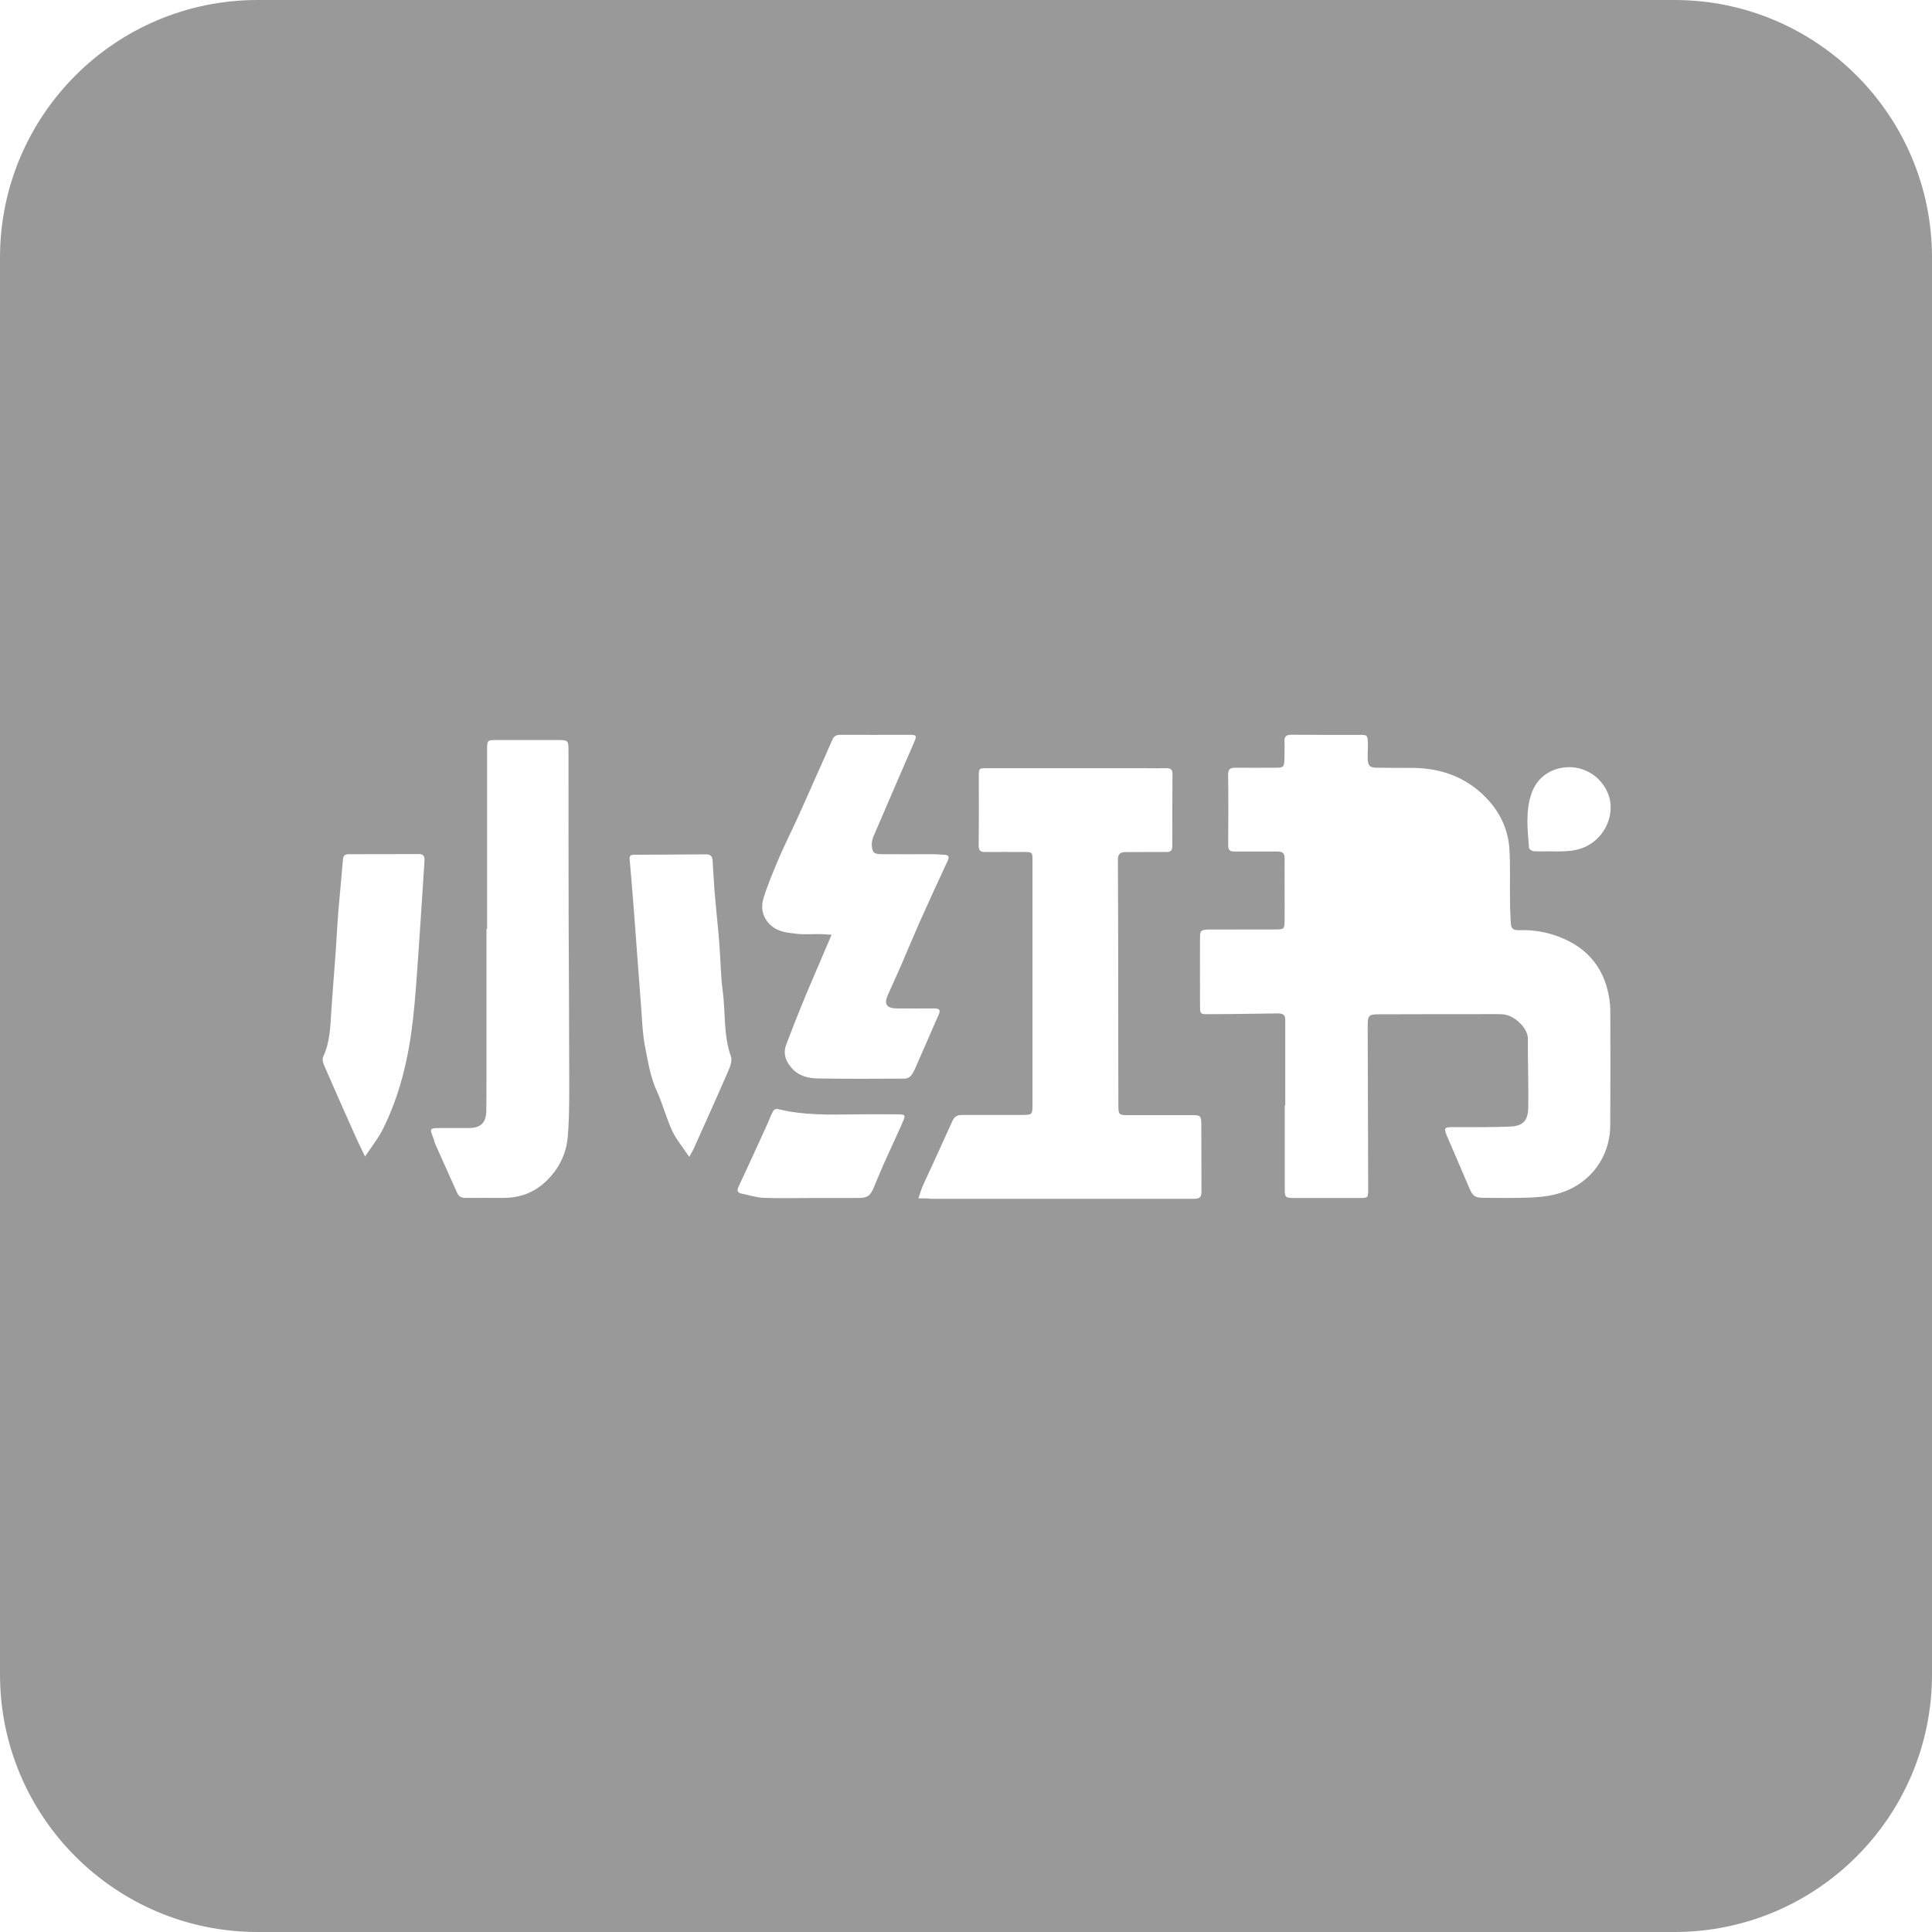 <?xml version="1.0" encoding="utf-8"?>
<svg xmlns="http://www.w3.org/2000/svg" fill="none" height="100%" overflow="visible" preserveAspectRatio="none" style="display: block;" viewBox="0 0 24 24" width="100%">
<path d="M20.8 0H3.2C1.433 0 0 1.433 0 3.2V20.8C0 22.567 1.433 24 3.2 24H20.8C22.567 24 24 22.567 24 20.8V3.2C24 1.433 22.567 0 20.8 0ZM5.198 11.837C5.178 12.113 5.161 12.39 5.13 12.666C5.075 13.145 4.967 13.611 4.748 14.043C4.692 14.15 4.615 14.246 4.535 14.367C4.487 14.265 4.446 14.185 4.41 14.103C4.28 13.813 4.151 13.521 4.024 13.229C4.011 13.198 4.001 13.153 4.015 13.126C4.098 12.948 4.104 12.758 4.115 12.568C4.131 12.33 4.15 12.093 4.168 11.855C4.181 11.672 4.189 11.491 4.204 11.309C4.222 11.098 4.243 10.886 4.26 10.677C4.264 10.626 4.288 10.611 4.334 10.611C4.623 10.611 4.909 10.611 5.198 10.609C5.259 10.609 5.277 10.634 5.273 10.693C5.248 11.074 5.225 11.456 5.198 11.837ZM7.054 14.111C7.035 14.357 6.92 14.566 6.727 14.723C6.585 14.836 6.421 14.883 6.241 14.881C6.088 14.881 5.937 14.879 5.784 14.881C5.732 14.881 5.699 14.866 5.677 14.815C5.589 14.616 5.498 14.416 5.409 14.216C5.395 14.187 5.391 14.156 5.379 14.127C5.337 14.019 5.339 14.015 5.457 14.013H5.819C5.974 14.013 6.04 13.949 6.041 13.79C6.043 13.671 6.043 13.552 6.043 13.432V11.537C6.047 11.541 6.049 11.541 6.051 11.541V9.308C6.051 9.197 6.055 9.193 6.165 9.193H6.926C7.06 9.193 7.062 9.197 7.062 9.334C7.062 10.042 7.062 10.749 7.064 11.456C7.066 12.077 7.071 12.699 7.071 13.321C7.071 13.585 7.075 13.848 7.054 14.111ZM9.023 13.358C8.893 13.659 8.757 13.956 8.624 14.255C8.612 14.285 8.593 14.314 8.562 14.371V14.371C8.484 14.254 8.403 14.158 8.35 14.048C8.277 13.888 8.232 13.714 8.159 13.553C8.079 13.38 8.051 13.192 8.014 13.008C7.983 12.851 7.977 12.689 7.966 12.531C7.934 12.13 7.907 11.729 7.876 11.33C7.859 11.112 7.841 10.893 7.822 10.675C7.818 10.636 7.828 10.618 7.873 10.618C8.173 10.618 8.471 10.614 8.771 10.613C8.827 10.613 8.85 10.638 8.852 10.691C8.86 10.812 8.866 10.933 8.875 11.054C8.883 11.154 8.894 11.254 8.902 11.352C8.916 11.492 8.93 11.633 8.939 11.772C8.953 11.952 8.953 12.132 8.978 12.309C9.013 12.582 8.986 12.859 9.08 13.125C9.103 13.188 9.055 13.284 9.023 13.358ZM11.217 13.931C11.142 14.105 11.06 14.276 10.983 14.448C10.94 14.545 10.9 14.643 10.859 14.741C10.811 14.858 10.778 14.882 10.654 14.882H10.073C9.877 14.882 9.682 14.888 9.487 14.88C9.394 14.876 9.303 14.846 9.21 14.827C9.163 14.817 9.153 14.79 9.173 14.745C9.291 14.492 9.408 14.238 9.523 13.984C9.55 13.926 9.571 13.863 9.603 13.804C9.61 13.788 9.639 13.771 9.655 13.775C9.978 13.857 10.309 13.847 10.638 13.843C10.812 13.841 10.987 13.841 11.161 13.843C11.244 13.844 11.252 13.855 11.217 13.931ZM11.317 13.362C11.299 13.383 11.273 13.396 11.246 13.399C10.884 13.401 10.52 13.403 10.158 13.397C10.047 13.395 9.935 13.37 9.852 13.286C9.765 13.198 9.722 13.094 9.767 12.975C9.847 12.764 9.93 12.555 10.016 12.347C10.117 12.109 10.22 11.87 10.33 11.612C10.27 11.608 10.233 11.604 10.198 11.604C10.092 11.602 9.985 11.612 9.879 11.598C9.763 11.585 9.645 11.571 9.554 11.473C9.465 11.377 9.451 11.264 9.486 11.152C9.542 10.974 9.616 10.802 9.689 10.63C9.759 10.47 9.838 10.313 9.91 10.155C9.987 9.985 10.063 9.815 10.138 9.644C10.206 9.494 10.272 9.344 10.338 9.193C10.357 9.146 10.386 9.128 10.438 9.128C10.723 9.13 11.01 9.128 11.294 9.128C11.389 9.128 11.391 9.138 11.354 9.224C11.19 9.605 11.023 9.985 10.861 10.366C10.841 10.406 10.83 10.449 10.829 10.493C10.835 10.595 10.857 10.611 10.961 10.611C11.174 10.613 11.387 10.611 11.598 10.611C11.641 10.611 11.685 10.616 11.728 10.618C11.788 10.62 11.796 10.646 11.77 10.698C11.652 10.951 11.536 11.205 11.422 11.459C11.343 11.639 11.267 11.821 11.19 12.001C11.137 12.121 11.083 12.241 11.029 12.361C10.979 12.47 11.013 12.525 11.137 12.527C11.294 12.527 11.451 12.529 11.607 12.527C11.662 12.527 11.689 12.543 11.662 12.601C11.567 12.816 11.474 13.033 11.379 13.249C11.362 13.288 11.343 13.329 11.317 13.362ZM14.828 14.892H11.564C11.519 14.886 11.473 14.886 11.409 14.886V14.886C11.432 14.817 11.446 14.77 11.465 14.727C11.588 14.459 11.711 14.194 11.831 13.926C11.858 13.865 11.897 13.85 11.955 13.85H12.703C12.821 13.85 12.826 13.844 12.826 13.726V10.689C12.826 10.585 12.824 10.584 12.72 10.584C12.561 10.584 12.401 10.582 12.242 10.584C12.182 10.584 12.157 10.57 12.157 10.502C12.161 10.216 12.159 9.93 12.159 9.645C12.159 9.543 12.161 9.543 12.259 9.543H14.16C14.271 9.543 14.383 9.545 14.493 9.543C14.546 9.543 14.567 9.565 14.565 9.618C14.563 9.915 14.563 10.212 14.563 10.511C14.563 10.564 14.544 10.584 14.489 10.584C14.317 10.582 14.147 10.585 13.974 10.585C13.915 10.585 13.887 10.613 13.887 10.676C13.889 11.155 13.891 11.632 13.891 12.111C13.891 12.654 13.891 13.198 13.893 13.743C13.893 13.841 13.903 13.853 14.002 13.853H14.82C14.909 13.853 14.921 13.863 14.923 13.953C14.925 14.238 14.923 14.524 14.925 14.809C14.925 14.884 14.884 14.892 14.828 14.892ZM20.003 13.982C19.999 14.408 19.716 14.743 19.315 14.838C19.203 14.866 19.087 14.874 18.97 14.878C18.793 14.884 18.612 14.88 18.434 14.88C18.324 14.88 18.293 14.858 18.252 14.758C18.165 14.551 18.074 14.344 17.985 14.136L17.968 14.096C17.937 14.016 17.947 14.002 18.032 14.002C18.277 14 18.525 14.006 18.771 13.994C18.918 13.986 18.98 13.919 18.984 13.769C18.99 13.481 18.977 13.194 18.98 12.906C18.982 12.764 18.802 12.609 18.674 12.601C18.651 12.599 18.627 12.598 18.603 12.598C18.115 12.598 17.625 12.598 17.138 12.6C17 12.6 16.99 12.613 16.99 12.752L16.996 14.772C16.996 14.88 16.994 14.882 16.886 14.882H16.072C15.968 14.882 15.96 14.874 15.96 14.77V13.73C15.962 13.734 15.964 13.734 15.966 13.734V12.666C15.966 12.594 15.918 12.589 15.867 12.589C15.602 12.592 15.335 12.598 15.07 12.598C14.89 12.598 14.909 12.619 14.907 12.431C14.905 12.173 14.907 11.913 14.907 11.655C14.907 11.561 14.916 11.55 15.01 11.547C15.288 11.546 15.565 11.547 15.844 11.546C15.951 11.546 15.956 11.541 15.958 11.436C15.96 11.178 15.956 10.92 15.958 10.662C15.958 10.597 15.931 10.578 15.869 10.578C15.691 10.579 15.511 10.576 15.333 10.578C15.277 10.578 15.257 10.558 15.257 10.501C15.26 10.208 15.26 9.916 15.256 9.623C15.256 9.553 15.283 9.537 15.345 9.537C15.509 9.539 15.674 9.537 15.838 9.537C15.949 9.537 15.954 9.529 15.956 9.414C15.956 9.346 15.96 9.277 15.956 9.209C15.954 9.144 15.984 9.127 16.044 9.127C16.28 9.129 16.518 9.129 16.754 9.129H16.884C16.986 9.129 16.988 9.129 16.992 9.234C16.994 9.297 16.988 9.361 16.99 9.424C16.992 9.512 17.015 9.535 17.102 9.537C17.25 9.539 17.397 9.539 17.546 9.539C17.927 9.541 18.258 9.672 18.51 9.964C18.649 10.126 18.736 10.324 18.75 10.54C18.764 10.761 18.754 10.984 18.758 11.205C18.758 11.288 18.764 11.372 18.767 11.454C18.771 11.536 18.791 11.557 18.874 11.555C19.043 11.549 19.211 11.577 19.369 11.638C19.708 11.769 19.917 12.007 19.985 12.367C19.998 12.439 20.005 12.511 20.004 12.584C20.006 13.05 20.006 13.516 20.003 13.982ZM19.764 10.48C19.609 10.582 19.447 10.578 19.259 10.576C19.201 10.576 19.123 10.578 19.048 10.574C19.029 10.572 18.996 10.548 18.994 10.533C18.976 10.302 18.947 10.069 19.029 9.846C19.1 9.649 19.278 9.533 19.488 9.53C19.601 9.529 19.711 9.565 19.802 9.632C19.892 9.7 19.959 9.795 19.991 9.903C20.051 10.118 19.95 10.357 19.764 10.48Z" fill="black" fill-opacity="0.4" id="Vector"/>
</svg>